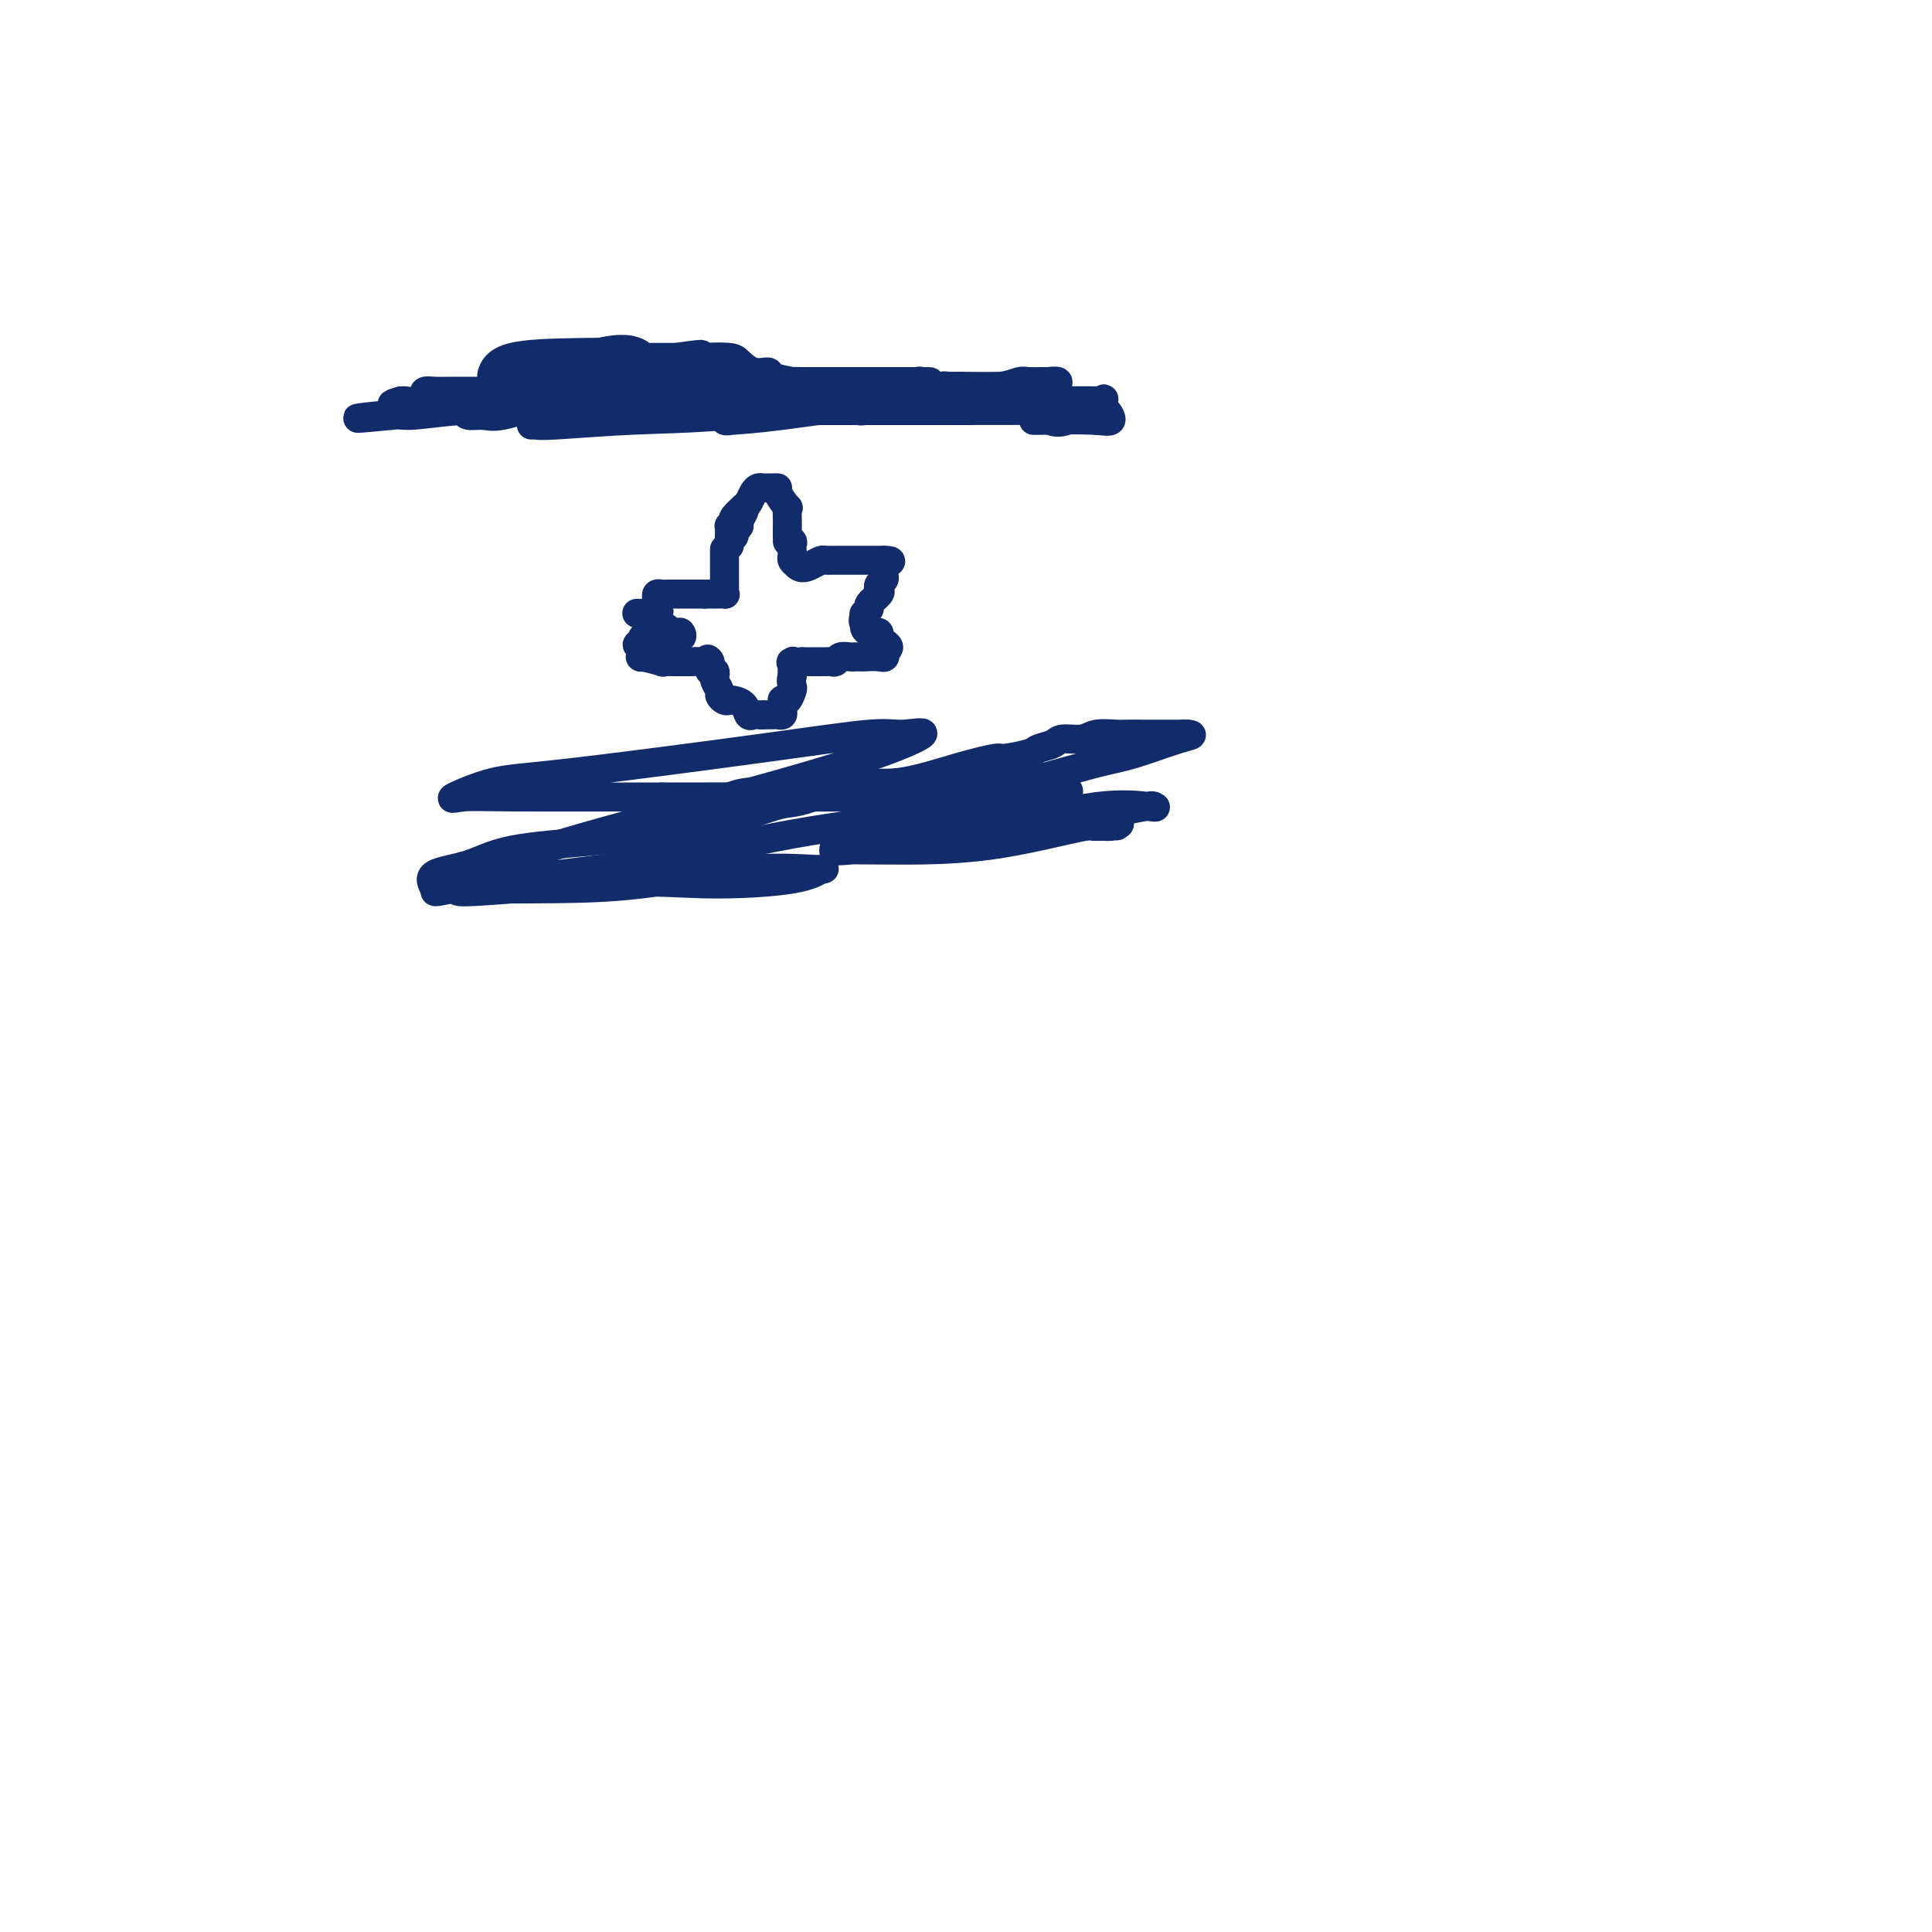 <svg viewBox='0 0 400 400' version='1.1' xmlns='http://www.w3.org/2000/svg' xmlns:xlink='http://www.w3.org/1999/xlink'><g fill='none' stroke='#122B6A' stroke-width='6' stroke-linecap='round' stroke-linejoin='round'><path d='M88,82c-0.161,-0.423 -0.321,-0.845 0,-1c0.321,-0.155 1.125,-0.041 2,0c0.875,0.041 1.822,0.011 3,0c1.178,-0.011 2.589,-0.002 4,0c1.411,0.002 2.824,-0.004 4,0c1.176,0.004 2.117,0.016 3,0c0.883,-0.016 1.709,-0.060 2,0c0.291,0.060 0.046,0.225 1,0c0.954,-0.225 3.105,-0.839 4,-1c0.895,-0.161 0.533,0.131 1,0c0.467,-0.131 1.763,-0.684 3,-1c1.237,-0.316 2.415,-0.396 4,-1c1.585,-0.604 3.576,-1.731 5,-2c1.424,-0.269 2.280,0.320 3,0c0.720,-0.320 1.303,-1.550 2,-2c0.697,-0.450 1.508,-0.121 2,0c0.492,0.121 0.664,0.032 1,0c0.336,-0.032 0.835,-0.009 1,0c0.165,0.009 -0.003,0.002 0,0c0.003,-0.002 0.176,-0.001 1,0c0.824,0.001 2.299,0.000 3,0c0.701,-0.000 0.629,-0.000 1,0c0.371,0.000 1.186,0.000 2,0'/><path d='M140,74c8.617,-1.240 4.160,-0.338 3,0c-1.160,0.338 0.979,0.114 3,0c2.021,-0.114 3.925,-0.119 5,0c1.075,0.119 1.323,0.361 2,1c0.677,0.639 1.784,1.674 3,2c1.216,0.326 2.543,-0.056 3,0c0.457,0.056 0.045,0.551 1,1c0.955,0.449 3.278,0.852 4,1c0.722,0.148 -0.158,0.040 0,0c0.158,-0.040 1.354,-0.011 2,0c0.646,0.011 0.740,0.003 1,0c0.260,-0.003 0.684,-0.001 1,0c0.316,0.001 0.522,0.000 1,0c0.478,-0.000 1.227,-0.000 2,0c0.773,0.000 1.569,0.000 2,0c0.431,-0.000 0.496,-0.000 1,0c0.504,0.000 1.448,0.000 2,0c0.552,-0.000 0.712,-0.000 1,0c0.288,0.000 0.703,0.000 1,0c0.297,-0.000 0.475,-0.000 1,0c0.525,0.000 1.396,0.000 2,0c0.604,-0.000 0.939,-0.000 1,0c0.061,0.000 -0.152,0.000 0,0c0.152,-0.000 0.671,-0.000 1,0c0.329,0.000 0.469,0.000 1,0c0.531,-0.000 1.452,-0.000 2,0c0.548,0.000 0.724,0.000 1,0c0.276,-0.000 0.651,-0.000 1,0c0.349,0.000 0.671,0.000 1,0c0.329,-0.000 0.664,-0.000 1,0'/><path d='M190,79c4.294,0.016 2.029,0.056 1,0c-1.029,-0.056 -0.823,-0.207 0,0c0.823,0.207 2.262,0.772 3,1c0.738,0.228 0.775,0.117 1,0c0.225,-0.117 0.638,-0.241 1,0c0.362,0.241 0.675,0.848 1,1c0.325,0.152 0.663,-0.151 1,0c0.337,0.151 0.672,0.758 1,1c0.328,0.242 0.650,0.121 1,0c0.350,-0.121 0.728,-0.243 1,0c0.272,0.243 0.440,0.850 1,1c0.560,0.150 1.514,-0.156 2,0c0.486,0.156 0.506,0.775 1,1c0.494,0.225 1.464,0.058 2,0c0.536,-0.058 0.639,-0.005 1,0c0.361,0.005 0.982,-0.037 2,0c1.018,0.037 2.434,0.153 3,0c0.566,-0.153 0.283,-0.577 0,-1'/><path d='M213,83c3.597,0.668 1.090,0.337 1,0c-0.090,-0.337 2.237,-0.679 3,-1c0.763,-0.321 -0.039,-0.622 0,-1c0.039,-0.378 0.918,-0.833 1,-1c0.082,-0.167 -0.633,-0.045 -1,0c-0.367,0.045 -0.385,0.012 -1,0c-0.615,-0.012 -1.827,-0.003 -3,0c-1.173,0.003 -2.307,0.001 -3,0c-0.693,-0.001 -0.946,-0.000 -2,0c-1.054,0.000 -2.910,0.000 -4,0c-1.090,-0.000 -1.415,-0.000 -2,0c-0.585,0.000 -1.431,0.000 -2,0c-0.569,-0.000 -0.863,-0.000 -2,0c-1.137,0.000 -3.119,0.000 -5,0c-1.881,-0.000 -3.660,-0.000 -5,0c-1.340,0.000 -2.240,0.000 -4,0c-1.760,-0.000 -4.380,-0.000 -7,0'/><path d='M177,80c-6.667,-0.317 -3.335,-0.109 -3,0c0.335,0.109 -2.329,0.119 -4,0c-1.671,-0.119 -2.351,-0.368 -4,0c-1.649,0.368 -4.268,1.352 -6,2c-1.732,0.648 -2.578,0.958 -5,1c-2.422,0.042 -6.421,-0.185 -9,0c-2.579,0.185 -3.738,0.782 -4,1c-0.262,0.218 0.373,0.059 0,0c-0.373,-0.059 -1.753,-0.016 -3,0c-1.247,0.016 -2.362,0.004 -3,0c-0.638,-0.004 -0.797,-0.001 -2,0c-1.203,0.001 -3.448,0.000 -5,0c-1.552,-0.000 -2.412,-0.000 -3,0c-0.588,0.000 -0.903,0.000 -2,0c-1.097,-0.000 -2.975,-0.000 -5,0c-2.025,0.000 -4.195,0.000 -6,0c-1.805,-0.000 -3.243,-0.000 -5,0c-1.757,0.000 -3.832,0.000 -5,0c-1.168,-0.000 -1.428,-0.000 -2,0c-0.572,0.000 -1.458,0.000 -2,0c-0.542,-0.000 -0.742,-0.000 -1,0c-0.258,0.000 -0.574,0.000 -1,0c-0.426,-0.000 -0.961,-0.000 -1,0c-0.039,0.000 0.417,0.000 3,0c2.583,-0.000 7.291,-0.000 12,0'/><path d='M111,84c5.183,0.000 10.641,0.000 15,0c4.359,-0.000 7.619,-0.000 11,0c3.381,0.000 6.884,0.000 9,0c2.116,-0.000 2.846,-0.000 5,0c2.154,0.000 5.733,0.000 8,0c2.267,-0.000 3.222,-0.001 5,0c1.778,0.001 4.378,0.004 6,0c1.622,-0.004 2.264,-0.015 3,0c0.736,0.015 1.566,0.057 2,0c0.434,-0.057 0.473,-0.211 1,0c0.527,0.211 1.543,0.789 2,1c0.457,0.211 0.354,0.057 1,0c0.646,-0.057 2.040,-0.015 1,0c-1.040,0.015 -4.513,0.005 -7,0c-2.487,-0.005 -3.986,-0.004 -8,0c-4.014,0.004 -10.542,0.011 -16,0c-5.458,-0.011 -9.844,-0.042 -13,0c-3.156,0.042 -5.080,0.155 -7,0c-1.920,-0.155 -3.834,-0.577 -5,-1c-1.166,-0.423 -1.583,-0.845 -3,-1c-1.417,-0.155 -3.833,-0.041 -5,0c-1.167,0.041 -1.083,0.011 -2,0c-0.917,-0.011 -2.833,-0.003 -2,0c0.833,0.003 4.417,0.002 8,0'/><path d='M120,83c1.835,0.000 2.421,0.000 4,0c1.579,-0.000 4.149,-0.000 9,0c4.851,0.000 11.982,0.001 18,0c6.018,-0.001 10.924,-0.004 15,0c4.076,0.004 7.324,0.015 9,0c1.676,-0.015 1.780,-0.057 2,0c0.220,0.057 0.556,0.211 1,0c0.444,-0.211 0.997,-0.789 1,-1c0.003,-0.211 -0.543,-0.057 -1,0c-0.457,0.057 -0.824,0.015 -5,0c-4.176,-0.015 -12.163,-0.004 -18,0c-5.837,0.004 -9.526,0.001 -13,0c-3.474,-0.001 -6.733,-0.000 -9,0c-2.267,0.000 -3.542,0.000 -5,0c-1.458,-0.000 -3.099,-0.000 -4,0c-0.901,0.000 -1.063,0.000 0,0c1.063,-0.000 3.352,-0.000 6,0c2.648,0.000 5.654,0.000 8,0c2.346,-0.000 4.030,-0.000 8,0c3.970,0.000 10.224,0.000 14,0c3.776,-0.000 5.074,-0.000 6,0c0.926,0.000 1.480,0.000 2,0c0.520,-0.000 1.006,-0.000 1,0c-0.006,0.000 -0.503,0.000 -1,0'/><path d='M168,82c4.515,0.105 -6.196,0.368 -14,1c-7.804,0.632 -12.700,1.633 -16,2c-3.300,0.367 -5.005,0.098 -6,0c-0.995,-0.098 -1.279,-0.026 -2,0c-0.721,0.026 -1.878,0.008 3,0c4.878,-0.008 15.793,-0.004 28,0c12.207,0.004 25.707,0.009 36,0c10.293,-0.009 17.378,-0.030 22,0c4.622,0.030 6.781,0.113 8,0c1.219,-0.113 1.497,-0.422 2,0c0.503,0.422 1.230,1.576 1,2c-0.230,0.424 -1.416,0.118 -4,0c-2.584,-0.118 -6.564,-0.047 -9,0c-2.436,0.047 -3.326,0.069 -3,0c0.326,-0.069 1.870,-0.229 3,0c1.130,0.229 1.848,0.846 4,0c2.152,-0.846 5.738,-3.155 7,-4c1.262,-0.845 0.199,-0.226 0,0c-0.199,0.226 0.464,0.061 -1,0c-1.464,-0.061 -5.055,-0.016 -10,0c-4.945,0.016 -11.243,0.004 -17,0c-5.757,-0.004 -10.973,-0.001 -15,0c-4.027,0.001 -6.865,0.000 -8,0c-1.135,-0.000 -0.568,-0.000 0,0'/><path d='M177,83c-8.677,0.123 -4.870,0.430 0,0c4.870,-0.430 10.803,-1.596 14,-2c3.197,-0.404 3.658,-0.046 2,0c-1.658,0.046 -5.436,-0.218 -10,0c-4.564,0.218 -9.914,0.920 -15,2c-5.086,1.080 -9.909,2.537 -13,3c-3.091,0.463 -4.452,-0.068 -5,0c-0.548,0.068 -0.284,0.736 0,1c0.284,0.264 0.587,0.123 2,0c1.413,-0.123 3.935,-0.228 10,-1c6.065,-0.772 15.673,-2.210 21,-3c5.327,-0.790 6.374,-0.931 6,-1c-0.374,-0.069 -2.170,-0.067 -3,0c-0.830,0.067 -0.694,0.200 -7,1c-6.306,0.800 -19.053,2.267 -28,3c-8.947,0.733 -14.095,0.732 -20,1c-5.905,0.268 -12.568,0.805 -16,1c-3.432,0.195 -3.632,0.050 -4,0c-0.368,-0.050 -0.903,-0.003 -1,0c-0.097,0.003 0.243,-0.038 1,0c0.757,0.038 1.931,0.154 4,0c2.069,-0.154 5.035,-0.577 8,-1'/><path d='M123,87c2.673,-0.576 3.355,-1.517 5,-2c1.645,-0.483 4.252,-0.508 6,-1c1.748,-0.492 2.637,-1.449 4,-2c1.363,-0.551 3.201,-0.695 4,-1c0.799,-0.305 0.558,-0.772 1,-1c0.442,-0.228 1.566,-0.219 -1,0c-2.566,0.219 -8.822,0.647 -15,1c-6.178,0.353 -12.279,0.631 -17,1c-4.721,0.369 -8.062,0.830 -11,1c-2.938,0.170 -5.473,0.048 -7,0c-1.527,-0.048 -2.047,-0.024 -3,0c-0.953,0.024 -2.341,0.046 -1,0c1.341,-0.046 5.409,-0.160 8,0c2.591,0.160 3.705,0.593 9,0c5.295,-0.593 14.773,-2.212 22,-3c7.227,-0.788 12.204,-0.745 17,-1c4.796,-0.255 9.411,-0.810 11,-1c1.589,-0.190 0.152,-0.016 0,0c-0.152,0.016 0.982,-0.126 -2,0c-2.982,0.126 -10.081,0.520 -17,1c-6.919,0.480 -13.659,1.046 -20,2c-6.341,0.954 -12.284,2.295 -17,3c-4.716,0.705 -8.205,0.773 -11,1c-2.795,0.227 -4.898,0.614 -7,1'/><path d='M81,86c-12.164,1.226 -5.574,0.290 -2,0c3.574,-0.290 4.134,0.066 6,0c1.866,-0.066 5.040,-0.554 10,-1c4.960,-0.446 11.707,-0.852 17,-2c5.293,-1.148 9.133,-3.040 12,-4c2.867,-0.960 4.763,-0.989 5,-1c0.237,-0.011 -1.183,-0.003 -3,0c-1.817,0.003 -4.031,0.001 -6,0c-1.969,-0.001 -3.694,0.000 -5,0c-1.306,-0.000 -2.194,-0.001 -4,0c-1.806,0.001 -4.532,0.004 -6,0c-1.468,-0.004 -1.679,-0.015 -2,0c-0.321,0.015 -0.752,0.056 -1,0c-0.248,-0.056 -0.312,-0.210 0,-1c0.312,-0.790 0.999,-2.218 4,-3c3.001,-0.782 8.316,-0.918 13,-1c4.684,-0.082 8.738,-0.109 11,0c2.262,0.109 2.733,0.355 2,0c-0.733,-0.355 -2.669,-1.311 -8,0c-5.331,1.311 -14.058,4.887 -21,7c-6.942,2.113 -12.100,2.761 -15,3c-2.900,0.239 -3.543,0.068 -4,0c-0.457,-0.068 -0.729,-0.034 -1,0'/><path d='M83,83c-5.783,1.548 3.260,0.418 11,0c7.740,-0.418 14.179,-0.123 17,0c2.821,0.123 2.025,0.075 2,0c-0.025,-0.075 0.720,-0.178 -1,0c-1.720,0.178 -5.907,0.638 -9,1c-3.093,0.362 -5.094,0.625 -6,1c-0.906,0.375 -0.717,0.861 0,1c0.717,0.139 1.962,-0.068 3,0c1.038,0.068 1.869,0.410 4,0c2.131,-0.410 5.564,-1.574 7,-2c1.436,-0.426 0.877,-0.114 1,0c0.123,0.114 0.928,0.031 2,0c1.072,-0.031 2.411,-0.008 6,0c3.589,0.008 9.428,0.002 18,0c8.572,-0.002 19.878,-0.001 27,0c7.122,0.001 10.061,0.000 13,0'/><path d='M178,84c13.599,-0.312 8.598,-0.091 8,0c-0.598,0.091 3.208,0.054 5,0c1.792,-0.054 1.569,-0.123 2,0c0.431,0.123 1.516,0.439 3,0c1.484,-0.439 3.366,-1.634 4,-2c0.634,-0.366 0.020,0.098 0,0c-0.020,-0.098 0.554,-0.759 1,-1c0.446,-0.241 0.763,-0.064 1,0c0.237,0.064 0.395,0.013 1,0c0.605,-0.013 1.656,0.010 3,0c1.344,-0.010 2.979,-0.054 4,0c1.021,0.054 1.428,0.207 2,0c0.572,-0.207 1.309,-0.773 2,-1c0.691,-0.227 1.337,-0.113 2,0c0.663,0.113 1.345,0.227 2,0c0.655,-0.227 1.284,-0.794 1,-1c-0.284,-0.206 -1.483,-0.052 -2,0c-0.517,0.052 -0.354,0.000 -1,0c-0.646,-0.000 -2.101,0.052 -3,0c-0.899,-0.052 -1.242,-0.206 -2,0c-0.758,0.206 -1.931,0.773 -4,1c-2.069,0.227 -5.035,0.113 -8,0'/><path d='M199,80c-4.168,0.000 -5.089,0.000 -7,0c-1.911,0.000 -4.811,0.000 -6,0c-1.189,0.000 -0.666,0.000 -1,0c-0.334,0.000 -1.524,0.000 -2,0c-0.476,0.000 -0.238,0.000 0,0'/><path d='M90,184c-0.626,-1.121 -1.251,-2.241 0,-3c1.251,-0.759 4.380,-1.156 7,-2c2.620,-0.844 4.733,-2.134 9,-3c4.267,-0.866 10.689,-1.309 18,-2c7.311,-0.691 15.513,-1.629 22,-3c6.487,-1.371 11.261,-3.174 14,-4c2.739,-0.826 3.443,-0.675 5,-1c1.557,-0.325 3.966,-1.124 6,-2c2.034,-0.876 3.693,-1.827 6,-2c2.307,-0.173 5.263,0.434 9,0c3.737,-0.434 8.256,-1.909 12,-3c3.744,-1.091 6.712,-1.798 8,-2c1.288,-0.202 0.895,0.099 2,0c1.105,-0.099 3.707,-0.600 5,-1c1.293,-0.400 1.279,-0.699 2,-1c0.721,-0.301 2.179,-0.602 3,-1c0.821,-0.398 1.005,-0.891 2,-1c0.995,-0.109 2.800,0.167 4,0c1.200,-0.167 1.794,-0.777 3,-1c1.206,-0.223 3.022,-0.060 4,0c0.978,0.060 1.118,0.016 2,0c0.882,-0.016 2.507,-0.004 4,0c1.493,0.004 2.854,0.001 4,0c1.146,-0.001 2.078,-0.000 3,0c0.922,0.000 1.835,0.000 2,0c0.165,-0.000 -0.417,-0.000 -1,0'/><path d='M245,152c3.013,0.066 1.545,0.232 -1,1c-2.545,0.768 -6.168,2.140 -9,3c-2.832,0.860 -4.874,1.210 -8,2c-3.126,0.790 -7.335,2.020 -11,3c-3.665,0.980 -6.787,1.712 -11,2c-4.213,0.288 -9.519,0.134 -14,0c-4.481,-0.134 -8.139,-0.246 -13,0c-4.861,0.246 -10.926,0.850 -15,1c-4.074,0.150 -6.157,-0.156 -8,0c-1.843,0.156 -3.448,0.773 -4,1c-0.552,0.227 -0.052,0.064 1,0c1.052,-0.064 2.657,-0.028 8,0c5.343,0.028 14.425,0.047 23,0c8.575,-0.047 16.642,-0.161 22,0c5.358,0.161 8.006,0.598 10,0c1.994,-0.598 3.333,-2.230 4,-3c0.667,-0.770 0.662,-0.677 -1,0c-1.662,0.677 -4.982,1.939 -8,3c-3.018,1.061 -5.736,1.923 -13,3c-7.264,1.077 -19.074,2.369 -29,4c-9.926,1.631 -17.967,3.600 -25,5c-7.033,1.400 -13.059,2.232 -19,3c-5.941,0.768 -11.799,1.474 -16,2c-4.201,0.526 -6.746,0.872 -8,1c-1.254,0.128 -1.215,0.036 -1,0c0.215,-0.036 0.608,-0.018 1,0'/><path d='M100,183c-15.189,3.241 6.338,0.845 20,0c13.662,-0.845 19.458,-0.138 26,0c6.542,0.138 13.830,-0.292 18,-1c4.170,-0.708 5.223,-1.692 6,-2c0.777,-0.308 1.277,0.062 -1,0c-2.277,-0.062 -7.330,-0.554 -14,0c-6.670,0.554 -14.957,2.154 -22,3c-7.043,0.846 -12.842,0.936 -18,1c-5.158,0.064 -9.675,0.100 -13,0c-3.325,-0.100 -5.458,-0.335 -8,0c-2.542,0.335 -5.492,1.241 -3,0c2.492,-1.241 10.428,-4.630 21,-8c10.572,-3.370 23.780,-6.723 36,-10c12.220,-3.277 23.451,-6.479 31,-9c7.549,-2.521 11.415,-4.360 12,-5c0.585,-0.640 -2.110,-0.080 -4,0c-1.890,0.080 -2.975,-0.321 -7,0c-4.025,0.321 -10.990,1.364 -23,3c-12.010,1.636 -29.064,3.864 -39,5c-9.936,1.136 -12.754,1.180 -16,2c-3.246,0.820 -6.922,2.416 -8,3c-1.078,0.584 0.440,0.157 2,0c1.560,-0.157 3.160,-0.045 10,0c6.840,0.045 18.920,0.022 31,0'/><path d='M137,165c14.801,-0.015 30.304,-0.052 43,0c12.696,0.052 22.585,0.192 29,0c6.415,-0.192 9.354,-0.718 11,-1c1.646,-0.282 1.997,-0.320 -1,0c-2.997,0.320 -9.343,1.000 -15,2c-5.657,1.000 -10.624,2.322 -15,3c-4.376,0.678 -8.160,0.712 -10,1c-1.840,0.288 -1.736,0.830 -2,1c-0.264,0.170 -0.895,-0.032 4,0c4.895,0.032 15.315,0.297 24,0c8.685,-0.297 15.635,-1.155 21,-2c5.365,-0.845 9.144,-1.678 11,-2c1.856,-0.322 1.787,-0.133 2,0c0.213,0.133 0.707,0.211 -1,0c-1.707,-0.211 -5.617,-0.712 -11,0c-5.383,0.712 -12.240,2.635 -19,4c-6.760,1.365 -13.422,2.170 -19,3c-5.578,0.830 -10.070,1.686 -13,2c-2.930,0.314 -4.296,0.088 -3,0c1.296,-0.088 5.256,-0.037 11,0c5.744,0.037 13.272,0.062 21,-1c7.728,-1.062 15.658,-3.209 20,-4c4.342,-0.791 5.098,-0.226 5,0c-0.098,0.226 -1.049,0.113 -2,0'/><path d='M228,171c8.121,-0.774 0.923,-0.207 -1,0c-1.923,0.207 1.429,0.056 3,0c1.571,-0.056 1.363,-0.015 1,0c-0.363,0.015 -0.880,0.004 -6,0c-5.120,-0.004 -14.843,-0.000 -19,0c-4.157,0.000 -2.749,-0.003 -2,0c0.749,0.003 0.838,0.011 1,0c0.162,-0.011 0.398,-0.041 1,0c0.602,0.041 1.569,0.155 4,0c2.431,-0.155 6.325,-0.577 9,-1c2.675,-0.423 4.129,-0.845 5,-1c0.871,-0.155 1.158,-0.042 1,0c-0.158,0.042 -0.759,0.012 -1,0c-0.241,-0.012 -0.120,-0.006 0,0'/><path d='M154,105c0.122,0.220 0.244,0.440 0,1c-0.244,0.560 -0.854,1.459 -1,2c-0.146,0.541 0.171,0.724 0,1c-0.171,0.276 -0.830,0.645 -1,1c-0.170,0.355 0.151,0.696 0,1c-0.151,0.304 -0.772,0.571 -1,1c-0.228,0.429 -0.062,1.019 0,1c0.062,-0.019 0.019,-0.649 0,-1c-0.019,-0.351 -0.015,-0.424 0,-1c0.015,-0.576 0.043,-1.655 0,-2c-0.043,-0.345 -0.155,0.044 0,0c0.155,-0.044 0.578,-0.522 1,-1'/><path d='M152,108c-0.109,-0.578 -0.380,-0.523 0,-1c0.380,-0.477 1.411,-1.487 2,-2c0.589,-0.513 0.735,-0.530 1,-1c0.265,-0.470 0.650,-1.394 1,-2c0.350,-0.606 0.667,-0.894 1,-1c0.333,-0.106 0.682,-0.028 1,0c0.318,0.028 0.605,0.008 1,0c0.395,-0.008 0.898,-0.005 1,0c0.102,0.005 -0.197,0.010 0,0c0.197,-0.010 0.890,-0.036 1,0c0.110,0.036 -0.363,0.133 0,1c0.363,0.867 1.561,2.505 2,3c0.439,0.495 0.118,-0.152 0,0c-0.118,0.152 -0.031,1.101 0,2c0.031,0.899 0.008,1.746 0,2c-0.008,0.254 -0.002,-0.085 0,0c0.002,0.085 0.001,0.596 0,1c-0.001,0.404 -0.000,0.702 0,1'/><path d='M163,111c0.558,1.785 -0.047,1.248 0,1c0.047,-0.248 0.745,-0.207 1,0c0.255,0.207 0.068,0.580 0,1c-0.068,0.420 -0.015,0.886 0,1c0.015,0.114 -0.006,-0.124 0,0c0.006,0.124 0.040,0.610 0,1c-0.040,0.390 -0.154,0.683 0,1c0.154,0.317 0.577,0.659 1,1'/><path d='M165,117c0.881,0.989 2.082,0.461 3,0c0.918,-0.461 1.551,-0.856 2,-1c0.449,-0.144 0.714,-0.039 1,0c0.286,0.039 0.592,0.010 1,0c0.408,-0.010 0.918,-0.003 1,0c0.082,0.003 -0.262,0.001 0,0c0.262,-0.001 1.131,-0.000 2,0c0.869,0.000 1.738,0.000 2,0c0.262,-0.000 -0.085,-0.000 0,0c0.085,0.000 0.601,0.000 1,0c0.399,-0.000 0.681,-0.000 1,0c0.319,0.000 0.677,0.000 1,0c0.323,-0.000 0.612,-0.000 1,0c0.388,0.000 0.874,0.000 1,0c0.126,-0.000 -0.107,-0.000 0,0c0.107,0.000 0.553,0.000 1,0'/><path d='M183,116c2.785,0.008 0.747,0.527 0,1c-0.747,0.473 -0.204,0.900 0,1c0.204,0.100 0.068,-0.128 0,0c-0.068,0.128 -0.069,0.611 0,1c0.069,0.389 0.207,0.686 0,1c-0.207,0.314 -0.758,0.647 -1,1c-0.242,0.353 -0.174,0.725 0,1c0.174,0.275 0.453,0.452 0,1c-0.453,0.548 -1.637,1.466 -2,2c-0.363,0.534 0.095,0.682 0,1c-0.095,0.318 -0.741,0.805 -1,1c-0.259,0.195 -0.129,0.097 0,0'/><path d='M179,127c-0.606,2.110 -0.120,1.885 0,2c0.120,0.115 -0.126,0.570 0,1c0.126,0.430 0.625,0.836 1,1c0.375,0.164 0.627,0.085 1,0c0.373,-0.085 0.868,-0.178 1,0c0.132,0.178 -0.099,0.625 0,1c0.099,0.375 0.527,0.678 1,1c0.473,0.322 0.992,0.663 1,1c0.008,0.337 -0.496,0.668 -1,1'/><path d='M183,135c0.563,1.464 -0.031,1.124 -1,1c-0.969,-0.124 -2.314,-0.033 -3,0c-0.686,0.033 -0.712,0.008 -1,0c-0.288,-0.008 -0.836,0.002 -1,0c-0.164,-0.002 0.058,-0.015 0,0c-0.058,0.015 -0.396,0.056 -1,0c-0.604,-0.056 -1.475,-0.211 -2,0c-0.525,0.211 -0.704,0.789 -1,1c-0.296,0.211 -0.709,0.057 -1,0c-0.291,-0.057 -0.459,-0.015 -1,0c-0.541,0.015 -1.454,0.004 -2,0c-0.546,-0.004 -0.724,-0.001 -1,0c-0.276,0.001 -0.650,0.000 -1,0c-0.350,-0.000 -0.675,-0.000 -1,0'/><path d='M166,137c-3.083,0.322 -2.290,0.129 -2,0c0.290,-0.129 0.078,-0.192 0,0c-0.078,0.192 -0.021,0.639 0,1c0.021,0.361 0.006,0.636 0,1c-0.006,0.364 -0.002,0.818 0,1c0.002,0.182 0.001,0.091 0,0'/><path d='M164,140c-0.321,0.889 -0.125,1.610 0,2c0.125,0.390 0.177,0.447 0,1c-0.177,0.553 -0.584,1.601 -1,2c-0.416,0.399 -0.843,0.149 -1,0c-0.157,-0.149 -0.045,-0.198 0,0c0.045,0.198 0.023,0.641 0,1c-0.023,0.359 -0.048,0.632 0,1c0.048,0.368 0.167,0.831 0,1c-0.167,0.169 -0.622,0.045 -1,0c-0.378,-0.045 -0.679,-0.012 -1,0c-0.321,0.012 -0.663,0.003 -1,0c-0.337,-0.003 -0.668,-0.002 -1,0'/><path d='M158,148c-0.799,0.008 -0.795,0.026 -1,0c-0.205,-0.026 -0.618,-0.098 -1,0c-0.382,0.098 -0.732,0.367 -1,0c-0.268,-0.367 -0.454,-1.370 -1,-2c-0.546,-0.630 -1.452,-0.889 -2,-1c-0.548,-0.111 -0.739,-0.075 -1,0c-0.261,0.075 -0.592,0.188 -1,0c-0.408,-0.188 -0.894,-0.676 -1,-1c-0.106,-0.324 0.169,-0.483 0,-1c-0.169,-0.517 -0.781,-1.392 -1,-2c-0.219,-0.608 -0.045,-0.951 0,-1c0.045,-0.049 -0.041,0.194 0,0c0.041,-0.194 0.207,-0.825 0,-1c-0.207,-0.175 -0.786,0.107 -1,0c-0.214,-0.107 -0.061,-0.602 0,-1c0.061,-0.398 0.031,-0.699 0,-1'/><path d='M147,137c-0.504,-1.083 -0.765,-0.290 -1,0c-0.235,0.290 -0.445,0.078 -1,0c-0.555,-0.078 -1.457,-0.021 -2,0c-0.543,0.021 -0.729,0.005 -1,0c-0.271,-0.005 -0.629,-0.000 -1,0c-0.371,0.000 -0.756,-0.004 -1,0c-0.244,0.004 -0.349,0.017 -1,0c-0.651,-0.017 -1.848,-0.062 -2,0c-0.152,0.062 0.743,0.233 0,0c-0.743,-0.233 -3.123,-0.870 -4,-1c-0.877,-0.130 -0.251,0.249 0,0c0.251,-0.249 0.125,-1.124 0,-2'/><path d='M133,134c-2.153,-0.630 -0.536,-0.705 0,-1c0.536,-0.295 -0.010,-0.811 0,-1c0.010,-0.189 0.576,-0.051 1,0c0.424,0.051 0.708,0.013 1,0c0.292,-0.013 0.593,-0.003 1,0c0.407,0.003 0.918,-0.003 1,0c0.082,0.003 -0.267,0.015 0,0c0.267,-0.015 1.150,-0.055 2,0c0.850,0.055 1.668,0.207 2,0c0.332,-0.207 0.177,-0.773 0,-1c-0.177,-0.227 -0.376,-0.116 -1,0c-0.624,0.116 -1.672,0.237 -2,0c-0.328,-0.237 0.066,-0.833 0,-1c-0.066,-0.167 -0.590,0.095 -1,0c-0.410,-0.095 -0.705,-0.548 -1,-1'/><path d='M136,129c-0.649,-0.630 -0.770,-0.705 -1,-1c-0.230,-0.295 -0.568,-0.810 -1,-1c-0.432,-0.190 -0.957,-0.054 -1,0c-0.043,0.054 0.395,0.025 0,0c-0.395,-0.025 -1.622,-0.048 -1,0c0.622,0.048 3.094,0.167 4,0c0.906,-0.167 0.246,-0.619 0,-1c-0.246,-0.381 -0.078,-0.691 0,-1c0.078,-0.309 0.067,-0.619 0,-1c-0.067,-0.381 -0.189,-0.834 0,-1c0.189,-0.166 0.689,-0.044 1,0c0.311,0.044 0.433,0.012 1,0c0.567,-0.012 1.581,-0.003 2,0c0.419,0.003 0.245,0.001 1,0c0.755,-0.001 2.439,-0.000 3,0c0.561,0.000 -0.003,0.000 0,0c0.003,-0.000 0.572,-0.000 1,0c0.428,0.000 0.714,0.000 1,0'/><path d='M146,123c1.436,-0.001 1.026,-0.002 1,0c-0.026,0.002 0.333,0.008 1,0c0.667,-0.008 1.643,-0.029 2,0c0.357,0.029 0.096,0.109 0,0c-0.096,-0.109 -0.026,-0.408 0,-1c0.026,-0.592 0.007,-1.476 0,-2c-0.007,-0.524 -0.002,-0.687 0,-1c0.002,-0.313 0.000,-0.777 0,-1c-0.000,-0.223 -0.000,-0.204 0,-1c0.000,-0.796 0.000,-2.407 0,-3c-0.000,-0.593 -0.000,-0.170 0,0c0.000,0.170 0.000,0.085 0,0'/></g>
</svg>